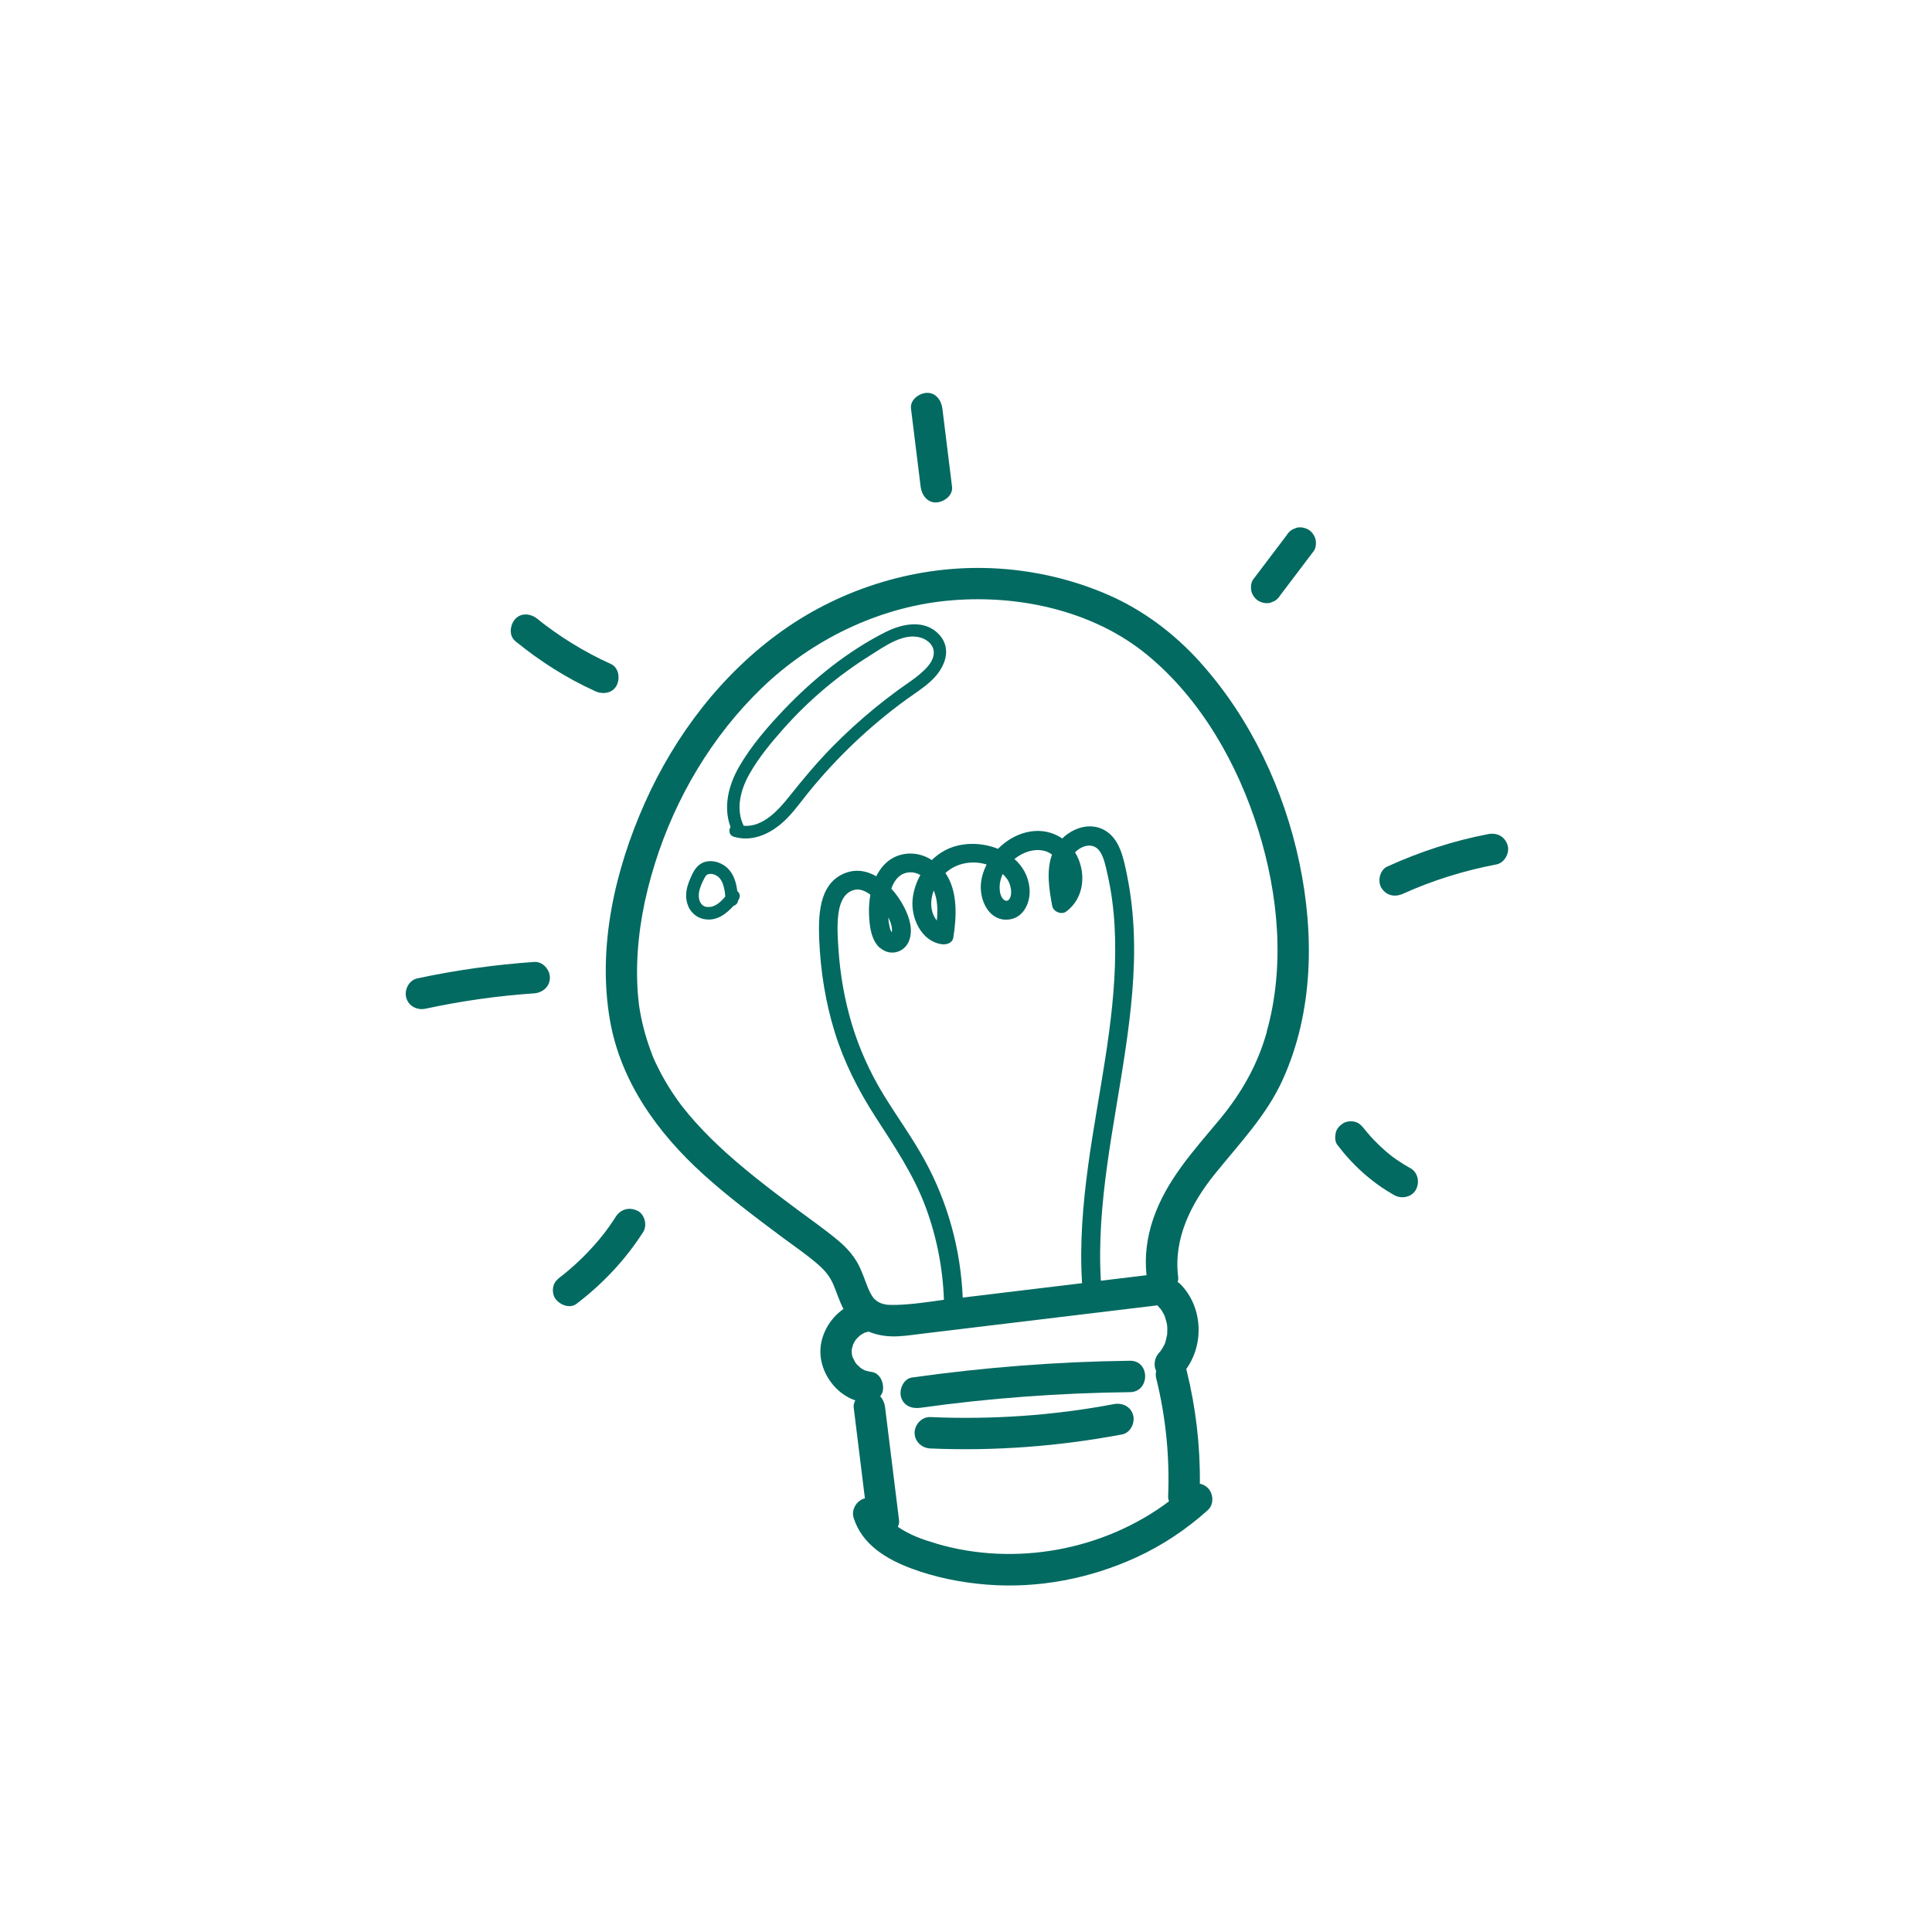 <?xml version="1.0" encoding="UTF-8"?> <svg xmlns="http://www.w3.org/2000/svg" id="Layer_2" viewBox="0 0 400 400"><defs><style>.cls-1{fill:#036a61;stroke-width:0px;}</style></defs><path class="cls-1" d="m248.51,137.13c-5.37-5.96-11.87-10.87-19.25-14.05-7.51-3.24-15.57-5.06-23.74-5.43-15.37-.7-30.9,3.98-43.44,12.86-12.6,8.92-22.33,21.7-28.59,35.75-6.16,13.83-9.82,29.7-7.23,44.83,2.2,12.83,9.88,23.46,19.35,32.04,5.03,4.55,10.47,8.64,15.9,12.7,2.69,2.01,5.59,3.96,7.99,6.08,1.35,1.2,2.29,2.34,3.02,4,.63,1.43,1.26,3.51,2.11,5.1-2.87,1.99-4.81,5.43-4.78,8.91.04,4.34,3.11,8.62,7.23,10.02-.25.45-.39.95-.33,1.48.77,6.27,1.55,12.53,2.32,18.8-.02,0-.05,0-.07.01-1.65.45-2.79,2.32-2.27,4,1.73,5.57,6.82,8.59,11.99,10.52,5.01,1.86,10.31,2.91,15.63,3.33,10.55.83,21.23-1.22,30.84-5.61,5.43-2.48,10.43-5.82,14.87-9.81,1.31-1.17,1.2-3.4,0-4.6-.48-.48-1.05-.76-1.64-.87.08-7.91-.85-15.82-2.75-23.5-.02-.08-.06-.15-.08-.23,3.78-5.24,3.41-12.95-1.23-17.62-.17-.17-.35-.31-.55-.43.11-.32.17-.66.12-1.01-1.02-7.93,2.65-15.19,7.52-21.25,5.1-6.35,10.76-12.16,14.15-19.67,6.32-14,6.54-29.99,3.43-44.84-3.17-15.13-10.14-29.96-20.51-41.48Zm-107.23,91.95s0,0-.01-.01c-.22-.28-.04-.06.01.01Zm52.6,90.5c-2.56-.75-4.6-1.45-6.79-2.71-.48-.28-.85-.51-1.2-.76.2-.42.31-.87.25-1.35-.96-7.79-1.93-15.58-2.89-23.37-.11-.88-.45-1.7-1.01-2.29.24-.32.43-.68.52-1.05.35-1.53-.47-3.75-2.27-4-.41-.06-.81-.14-1.2-.26-.06-.02-.12-.05-.18-.07.05.03.11.07.19.11-.17-.1-.37-.18-.55-.27-.18-.1-.35-.2-.53-.32-.02-.01-.04-.03-.06-.04-.18-.17-.72-.67-.76-.71-.1-.11-.6-.52-.21-.22.37.28-.06-.1-.16-.26-.1-.16-.33-.79-.49-.95,0,0,0-.02,0-.03-.06-.19-.12-.39-.16-.59,0-.02,0-.04-.01-.07,0,.04,0,.07,0,.12,0-.08,0-.17-.01-.26,0-.02,0-.04,0-.06,0-.1-.02-.2-.02-.3,0-.18.01-.36.02-.55,0,0,0,0,0-.01.1-.34.19-.67.29-1.01,0-.02.01-.02.02-.04.08-.15.16-.3.24-.45.1-.17.22-.33.32-.5,0,0,0,0,0,0,.28-.29.56-.58.86-.85,0,0,0,0,0,0,.17-.11.34-.22.52-.33.05-.03.19-.09.33-.15-.15.05-.24.04.17-.09.02-.01.04-.03.05-.03,0,0-.01.02-.02.03,0,0,0,0,0,0,.24-.08.47-.14.72-.19,1.46.61,3.07.94,4.76.98,1.9.05,3.78-.24,5.66-.47,2.31-.28,4.62-.56,6.93-.84,9.41-1.13,18.81-2.27,28.22-3.4,4.62-.56,9.24-1.11,13.86-1.67.11-.01.21-.04.32-.06.05.05.08.11.13.16.19.19.37.44.57.63.06.09.13.18.19.27.15.24.3.49.43.74.06.11.11.23.17.35.19.55.36,1.09.48,1.66.02.08.03.17.05.26.02.29.05.59.05.88,0,.29,0,.58-.02.86,0,.1-.02.2-.02.29-.15.55-.22,1.11-.41,1.66-.01.03-.03.08-.05.12.05-.1.08-.11-.05.16-.01.02-.02.04-.03.07,0,.03-.03.07-.03.1,0-.02,0-.04,0-.06-.11.22-.22.44-.35.66-.13.23-.32.45-.45.69-.1.11-.2.23-.3.34-.93,1-1.2,2.56-.6,3.77-.11.47-.12.98.02,1.55,1.98,7.99,2.79,16.17,2.46,24.4-.01.36.06.71.17,1.04-13.53,10.18-31.94,13.53-48.16,8.75Zm-9.79-129.27c.34.73.59,1.49.6,2.3,0,.09-.04.25-.07.41-.04-.06-.08-.12-.11-.17-.2-.39-.3-.84-.39-1.27-.12-.55-.18-1.1-.21-1.66.07.13.13.27.19.39Zm-1.91,5.9c2.03,1.86,5.11,1.04,6.05-1.48.86-2.3.03-4.82-1.03-6.9-.67-1.31-1.58-2.66-2.66-3.85.64-1.82,1.82-3.31,3.9-3.38.75-.02,1.46.2,2.11.56-.85,1.53-1.41,3.21-1.6,4.96-.41,3.89,1.77,8.76,6.02,9.37.95.14,2.21-.22,2.4-1.36.72-4.45.92-9.67-1.63-13.37.02-.02.04-.04.06-.06,2.26-2.07,5.6-2.61,8.47-1.71-.63,1.24-1.05,2.57-1.18,3.94-.31,3.24,1.47,7.51,5.26,7.48,3.5-.03,5.13-3.56,4.79-6.65-.27-2.45-1.44-4.43-3.11-5.91,1.84-1.5,4.24-2.27,6.44-1.62.47.14.92.39,1.34.71-1.23,3.33-.59,7.23.04,10.64.22,1.16,1.89,1.87,2.86,1.17,3.94-2.86,4.25-8.38,1.87-12.28,1.51-1.55,3.98-2.16,5.27.02.75,1.26,1.05,2.78,1.37,4.2.43,1.86.78,3.73,1.03,5.62.49,3.58.66,7.2.64,10.81-.08,14.89-3.59,29.46-5.59,44.14-1.1,8.09-1.79,16.25-1.27,24.41-4.07.49-8.15.98-12.22,1.47-4.16.5-8.33,1-12.49,1.51-.41-9.88-3.06-19.63-7.81-28.32-2.6-4.76-5.81-9.14-8.63-13.76-2.76-4.55-4.95-9.36-6.49-14.45-1.52-5.05-2.44-10.28-2.79-15.54-.16-2.37-.33-4.83-.04-7.2.2-1.63.68-3.57,2.09-4.57,1.55-1.11,3.15-.65,4.55.43-.23,1.32-.33,2.67-.28,3.99.08,2.36.38,5.32,2.23,7.02Zm11.78-5.63c-.77-.9-1.15-2.19-1.16-3.42,0-.96.18-1.91.52-2.8.82,1.93.85,4.11.64,6.22Zm14.58-8.56c.75,1.07,1.2,3.26.34,4.24-.24.28-.64.38-1.11-.04-.65-.58-.81-1.7-.81-2.52,0-.94.24-1.88.64-2.75.34.33.66.68.94,1.08Zm31.67,97.83s.02-.03.04-.06c-.01.02-.03.04-.04.06Zm.13-.18c.11-.13.21-.24.02-.02,0,0-.01.01-.02.02Zm1.29-3.16s0,.02,0,.03c-.03.29-.02.14,0-.03Zm.04-1.98s-.01-.05-.02-.09c0,.03,0,.06.02.09Zm-1.27-3.42s-.03-.03-.05-.05c.02.01.03.03.05.05Zm-.11-.13c-.11-.15-.23-.33-.05-.07.02.02.03.05.05.07Zm22-57.37c-1.91,6.81-5.21,12.68-9.86,18.26-5.34,6.41-10.98,12.52-13.7,20.58-1.25,3.69-1.79,7.69-1.35,11.57-3.15.38-6.3.76-9.46,1.14-.94-16.1,2.76-31.92,5.08-47.76,1.18-8.02,2.06-16.14,1.74-24.26-.16-4.03-.61-8.07-1.42-12.03-.68-3.31-1.45-7.51-4.72-9.28-2.94-1.59-6.41-.45-8.67,1.77-.26-.18-.52-.35-.81-.5-4.3-2.29-9.24-.66-12.5,2.64-3.47-1.41-7.66-1.4-10.86.26-1.05.54-2,1.25-2.85,2.07-.15-.09-.29-.2-.45-.29-2.31-1.3-5.11-1.45-7.48-.21-1.61.84-2.76,2.25-3.56,3.85-2.06-1.18-4.4-1.59-6.83-.5-5.18,2.33-5.17,9.02-4.97,13.82.28,6.43,1.31,12.86,3.22,19.01,1.94,6.23,4.86,11.98,8.39,17.46,3.92,6.09,7.96,12.02,10.48,18.87,2.25,6.12,3.49,12.53,3.72,19.03-3.3.46-6.63.97-9.93,1.06-.35,0-.71,0-1.06,0-.18,0-.35-.02-.53-.03-.08,0-.13,0-.16,0,0,0,0,0-.02,0-.86-.13-1.33-.28-1.82-.55-.37-.21-.9-.63-1.09-.89-.47-.61-.92-1.58-1.12-2.07-.71-1.75-1.26-3.57-2.2-5.22-.99-1.72-2.37-3.23-3.88-4.5-2.74-2.31-5.71-4.36-8.58-6.5-2.56-1.91-5.08-3.8-7.32-5.57-4.85-3.82-9.57-7.86-13.7-12.46-.96-1.07-1.89-2.17-2.77-3.3-.13-.17-.25-.33-.38-.5-.19-.26-.38-.51-.56-.77-.46-.65-.91-1.3-1.34-1.97-.81-1.25-1.56-2.53-2.25-3.84-.32-.61-.63-1.24-.93-1.86-.14-.29-.27-.58-.4-.88-.07-.16-.14-.32-.21-.49-.02-.05-.06-.15-.09-.23-1.13-2.94-2.02-5.93-2.56-9.03-.15-.85-.21-1.23-.27-1.77-.1-.85-.18-1.7-.24-2.55-.12-1.79-.15-3.58-.11-5.37.19-7.16,1.49-14,3.66-20.96,4.26-13.66,11.86-26.52,22.21-36.47,10.3-9.91,23.89-16.51,37.88-17.97,14.53-1.52,30.48,1.8,41.88,11.19,11.17,9.2,18.74,22.65,22.97,36.22,4.2,13.47,5.55,28.23,1.75,41.78Z"></path><path class="cls-1" d="m241.1,278.36c.02-.08.04-.15.08-.23-.04.07-.08.18-.1.27,0-.01.01-.02.02-.04Z"></path><path class="cls-1" d="m179.17,275.89s-.02,0-.03,0c-.04.03-.1.06-.17.09.08-.03.17-.06.2-.1Z"></path><path class="cls-1" d="m176.37,280.19s0,.04,0,.06c0,.04,0,.09.02.14.02-.4-.02-.37-.02-.19Z"></path><path class="cls-1" d="m179.12,283.72c-.3-.17-.18-.09,0,0h0Z"></path><path class="cls-1" d="m233.95,281.73c-15.11.18-30.18,1.37-45.14,3.47-1.74.24-2.69,2.46-2.27,4,.51,1.87,2.25,2.51,4,2.27,14.38-2.02,28.89-3.07,43.41-3.24,4.18-.05,4.19-6.55,0-6.5Z"></path><path class="cls-1" d="m230.6,290.71c-12.51,2.37-25.27,3.23-37.99,2.68-1.76-.08-3.25,1.55-3.25,3.25,0,1.82,1.49,3.17,3.25,3.25,13.3.57,26.63-.44,39.72-2.91,1.73-.33,2.71-2.4,2.27-4-.5-1.81-2.27-2.6-4-2.27Z"></path><path class="cls-1" d="m193.86,104.02c1.58-.07,3.47-1.44,3.25-3.25-.67-5.39-1.33-10.79-2-16.18-.21-1.68-1.35-3.34-3.25-3.25-1.58.07-3.47,1.44-3.25,3.25.67,5.39,1.33,10.79,2,16.18.21,1.68,1.35,3.34,3.25,3.25Z"></path><path class="cls-1" d="m270.85,109.63c-.75-.4-1.67-.6-2.5-.33-.26.11-.52.22-.78.33-.49.29-.88.68-1.17,1.17-2.32,3.06-4.64,6.13-6.96,9.19-.47.63-.53,1.79-.33,2.5.21.75.79,1.57,1.49,1.94.75.4,1.67.6,2.5.33.26-.11.52-.22.78-.33.49-.29.88-.68,1.17-1.17,2.32-3.06,4.64-6.13,6.96-9.19.47-.63.53-1.79.33-2.5-.21-.75-.79-1.57-1.49-1.94Z"></path><path class="cls-1" d="m312.13,174.96c-.58-1.79-2.2-2.61-4-2.27-7.24,1.38-14.23,3.68-20.93,6.73-1.55.71-2.05,3.08-1.17,4.45,1.03,1.6,2.79,1.92,4.45,1.17,2.91-1.32,6.01-2.51,9.28-3.54,3.31-1.05,6.68-1.88,10.09-2.54,1.67-.32,2.78-2.42,2.27-4Z"></path><path class="cls-1" d="m291.96,241.84c-1-.56-1.97-1.16-2.9-1.81-.25-.17-.49-.35-.73-.52-.2-.15-1-.81-.2-.15-.44-.36-.89-.71-1.32-1.09-.86-.75-1.68-1.54-2.47-2.37-.39-.41-.77-.84-1.14-1.27-.19-.23-.39-.46-.57-.69-.08-.09-.15-.19-.22-.28-.13-.16-.13-.16-.08-.09-.49-.61-.99-1.09-1.79-1.31-.78-.21-1.81-.12-2.5.33-.69.45-1.3,1.11-1.49,1.94-.18.79-.19,1.83.33,2.5,3.22,4.24,7.16,7.82,11.83,10.43,1.48.83,3.62.41,4.45-1.17.81-1.53.42-3.56-1.17-4.45Z"></path><path class="cls-1" d="m123.21,143.1c1.54.7,3.57.49,4.45-1.17.75-1.42.49-3.7-1.17-4.45-2.8-1.27-5.52-2.71-8.13-4.33-1.29-.8-2.55-1.63-3.78-2.51-.62-.44-1.23-.89-1.83-1.34-.02-.02-.16-.12-.25-.19-.09-.07-.2-.15-.22-.17-.33-.26-.67-.53-.99-.8-1.31-1.07-3.33-1.38-4.6,0-1.09,1.19-1.41,3.45,0,4.6,5.06,4.13,10.57,7.65,16.52,10.35Z"></path><path class="cls-1" d="m110.6,199.16c-8.14.56-16.24,1.7-24.22,3.41-1.72.37-2.72,2.37-2.27,4,.49,1.77,2.28,2.64,4,2.27,7.42-1.6,14.92-2.66,22.49-3.18,1.75-.12,3.25-1.41,3.25-3.25,0-1.67-1.49-3.37-3.25-3.25Z"></path><path class="cls-1" d="m131.97,250.69c-1.61-.85-3.46-.36-4.45,1.17-.42.66-.85,1.3-1.3,1.94-.2.29-.41.57-.61.85-.12.16-.23.31-.35.47-.03.04-.15.2-.22.29-.06.08-.12.15-.13.16-.1.12-.19.24-.29.36-.24.3-.49.6-.74.9-.5.6-1.02,1.18-1.55,1.75-1,1.09-2.05,2.13-3.15,3.13-.57.53-1.16,1.04-1.76,1.54-.27.23-.54.45-.81.67-.15.12-.31.24-.46.36,0,0,0,0-.01,0-.02.02-.04.03-.07.05-.7.53-1.25,1.06-1.49,1.94-.21.78-.12,1.81.33,2.5.86,1.33,3,2.27,4.45,1.17,5.44-4.14,10.09-9.08,13.79-14.84.92-1.43.34-3.65-1.17-4.45Z"></path><path class="cls-1" d="m183.42,130.82c-7.86,3.95-15.06,9.76-21.1,16.1-3.42,3.59-6.82,7.52-9.3,11.83-2.18,3.78-3.33,8.34-1.77,12.47-.43.66-.31,1.72.67,2.02,4.24,1.27,8.35-1,11.22-4.02,1.55-1.62,2.86-3.46,4.27-5.2,1.48-1.82,3.01-3.58,4.6-5.3,3.13-3.38,6.48-6.56,10.01-9.51,1.82-1.52,3.7-2.99,5.62-4.38,1.72-1.25,3.55-2.39,5.12-3.84,2.7-2.49,4.55-6.48,1.68-9.61-2.94-3.2-7.58-2.28-11.02-.55Zm9.88,4.75c-.25,1.63-1.62,2.94-2.81,3.96-1.47,1.26-3.13,2.29-4.69,3.44-1.56,1.15-3.1,2.34-4.6,3.56-3.12,2.54-6.09,5.26-8.91,8.13-3.18,3.24-6.07,6.7-8.89,10.25-2.3,2.89-5.49,6.38-9.43,6.06-1.7-3.48-.64-7.48,1.19-10.72,1.94-3.43,4.53-6.55,7.15-9.49,5.2-5.83,11.21-10.92,17.83-15.05,2.91-1.82,6.94-4.83,10.57-3.67,1.54.49,2.86,1.8,2.59,3.53Z"></path><path class="cls-1" d="m152.8,184.62s-.09-.08-.15-.12c-.22-1.72-.69-3.42-1.93-4.67-1.41-1.42-3.88-2.1-5.66-.98-1.07.68-1.62,1.84-2.11,2.96-.5,1.15-.91,2.37-.89,3.65.01,1.07.31,2.2.95,3.07.77,1.06,1.85,1.67,3.15,1.82,2.35.28,4.21-1.16,5.71-2.8.49-.15.91-.57.94-1.11.43-.54.52-1.29-.01-1.82Zm-5.71,3.12s-.18.02-.19.03c-.07,0-.13,0-.2.01-.11,0-.22,0-.33,0-.03,0-.05,0-.06,0-.02,0-.03,0-.06-.02-.08-.02-.17-.05-.26-.06-.04,0-.07-.01-.09-.02,0,0-.02,0-.03-.02-.1-.05-.19-.11-.29-.16-.04-.02-.06-.03-.07-.03,0-.01-.02-.02-.05-.06-.1-.1-.2-.19-.28-.3-.02-.04-.11-.17-.12-.18-.04-.07-.08-.14-.12-.21-.01-.03-.02-.03-.03-.05-.03-.09-.06-.17-.09-.26-.03-.1-.06-.2-.08-.3,0-.01-.03-.17-.04-.22-.1-.85.06-1.52.36-2.36.15-.41.26-.65.46-1.08.11-.22.21-.44.33-.65.05-.08.09-.17.14-.25,0,.01.25-.33.13-.2.06-.07.17-.14.22-.22,0,0,0,0,0,0,.01,0,.01,0,.03-.01.06-.03.12-.07.18-.1.01,0,0,0,.02-.01,0,0,0,0,0,0,.05,0,.35-.06.33-.07.16,0,.32.01.47,0,0,0,0,0,0,0,0,0,.01,0,.03,0,.07.02.14.03.22.05.07.02.14.04.21.06,0,0,.09.03.16.06.06.03.16.07.15.07.07.03.13.07.2.11.08.05.16.1.24.15.02.01.04.03.07.05,0,0,0,0,.03.02.14.13.28.26.4.41.02.03.05.06.05.07.07.12.15.23.22.35.06.1.11.2.16.3.03.05.05.11.08.16,0,.02.01.04.03.09.08.21.15.43.21.65.07.24.12.49.17.74.02.11.04.23.06.34.01.06.02.08.02.1,0,.01,0,.04.01.11.03.27.05.53.07.8-.34.39-.69.78-1.08,1.12-.57.5-1.21.88-1.98,1.03Z"></path></svg> 